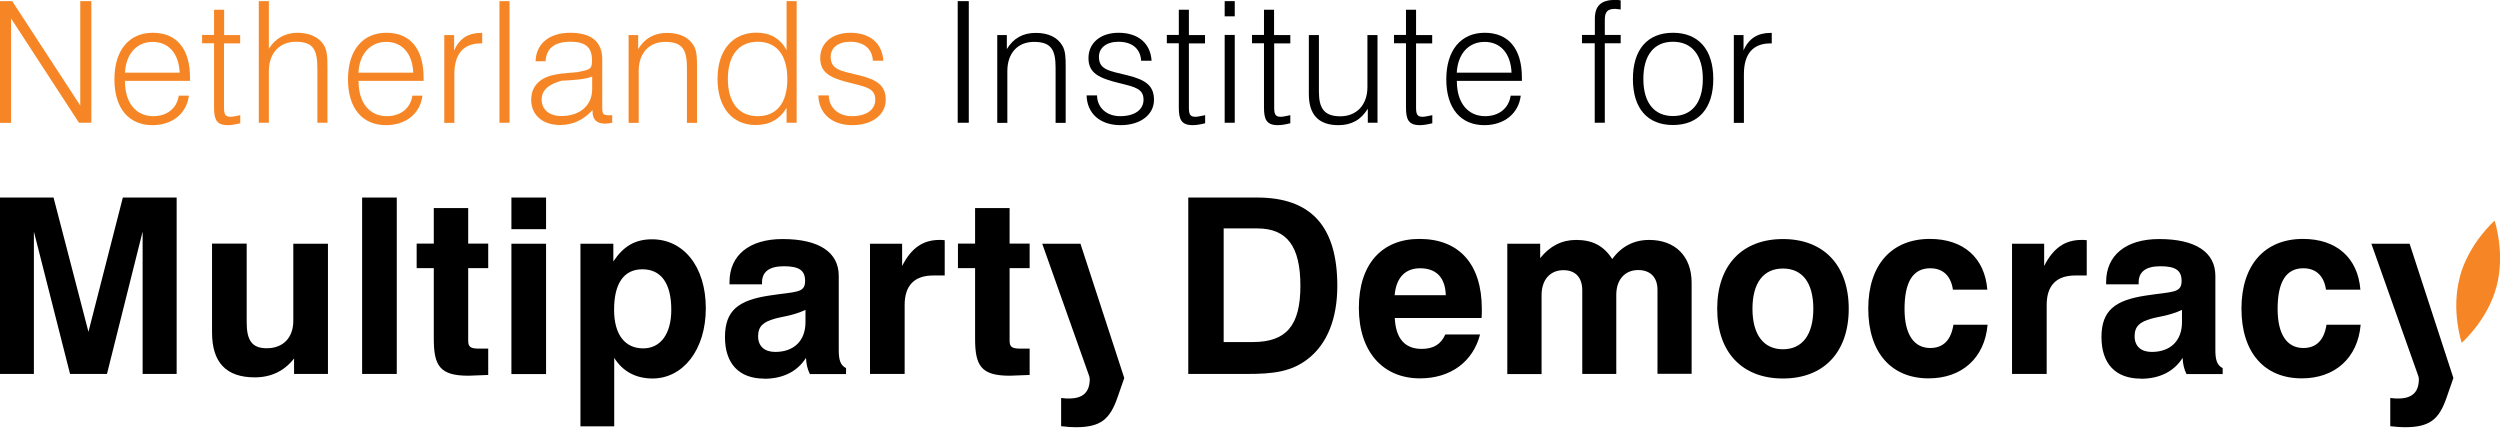 <svg width="320" height="55" viewBox="0 0 320 55" fill="none" xmlns="http://www.w3.org/2000/svg">
<g clip-path="url(#clip0_5048_6319)">
<path d="M0 0.146H1.564L10.273 13.509V0.146H11.692V15.712H10.112L1.419 2.365V15.728H0V0.146Z" fill="#F68625"/>
<path d="M15.999 10.415C15.999 13.234 17.467 14.87 19.612 14.87C21.354 14.87 22.628 13.898 22.886 12.246H24.176C23.902 14.513 22.079 16.02 19.515 16.02C16.499 16.02 14.645 13.882 14.645 10.156C14.645 6.431 16.515 4.195 19.563 4.195C22.611 4.195 24.321 6.252 24.321 9.913V10.351H15.983V10.415H15.999ZM22.998 9.298C22.886 6.803 21.547 5.362 19.547 5.362C17.547 5.362 16.128 6.836 15.999 9.298H22.998Z" fill="#F68625"/>
<path d="M28.673 4.487H30.738V5.556H28.673V13.736C28.673 14.562 28.786 14.95 29.496 14.95C29.834 14.95 30.254 14.837 30.754 14.74V15.776C30.173 15.922 29.657 16.019 29.157 16.019C27.706 16.019 27.399 15.29 27.399 13.752V5.539H25.867V4.47H27.399V1.247H28.689V4.47L28.673 4.487Z" fill="#F68625"/>
<path d="M33.125 0.146H34.415V6.236C35.254 4.892 36.512 4.195 38.124 4.195C39.641 4.195 40.866 4.795 41.463 5.783C41.914 6.512 41.914 7.516 41.914 8.877V15.712H40.624V8.893C40.624 6.496 40.221 5.345 37.867 5.345C35.818 5.345 34.415 6.771 34.415 9.087V15.712H33.125V0.146Z" fill="#F68625"/>
<path d="M45.898 10.415C45.898 13.234 47.365 14.87 49.51 14.87C51.252 14.87 52.526 13.898 52.784 12.246H54.074C53.8 14.513 51.978 16.02 49.413 16.02C46.398 16.02 44.543 13.882 44.543 10.156C44.543 6.431 46.414 4.195 49.462 4.195C52.51 4.195 54.219 6.252 54.219 9.913V10.351H45.882V10.415H45.898ZM52.897 9.298C52.784 6.803 51.446 5.362 49.446 5.362C47.446 5.362 46.011 6.836 45.882 9.298H52.881H52.897Z" fill="#F68625"/>
<path d="M56.867 4.487H58.125V6.463C58.803 4.908 59.964 4.211 61.576 4.211H61.721V5.556H61.544C59.319 5.556 58.157 6.9 58.157 9.492V15.728H56.867V4.487Z" fill="#F68625"/>
<path d="M63.93 0.146H65.22V15.712H63.93V0.146Z" fill="#F68625"/>
<path d="M71.701 16.003C69.427 16.003 67.992 14.708 67.992 12.764C67.992 11.468 68.621 10.496 69.782 9.946C70.96 9.411 72.331 9.379 73.814 9.249C75.395 8.925 75.782 8.941 75.782 7.791C75.782 6.107 75.04 5.345 73.008 5.345C70.976 5.345 69.927 6.188 69.831 7.84H68.557C68.605 5.637 70.266 4.195 72.992 4.195C75.717 4.195 77.088 5.362 77.088 7.597V13.72C77.088 14.448 77.104 14.756 77.894 14.756C77.975 14.756 78.153 14.756 78.362 14.74V15.712C77.959 15.793 77.636 15.825 77.443 15.825C76.378 15.825 75.846 15.307 75.846 14.27V14.092C74.669 15.372 73.282 16.003 71.701 16.003ZM71.831 10.351C70.186 10.788 69.331 11.582 69.331 12.732C69.331 14.011 70.298 14.853 71.847 14.853C74.169 14.853 75.798 13.558 75.798 11.387V9.8C74.83 10.172 73.475 10.253 71.831 10.334V10.351Z" fill="#F68625"/>
<path d="M80.445 4.487H81.687V6.285C82.526 4.892 83.768 4.211 85.396 4.211C87.025 4.211 88.154 4.795 88.767 5.799C89.203 6.495 89.219 7.386 89.219 8.569V15.728H87.928V8.714C87.928 6.447 87.428 5.361 85.154 5.361C83.106 5.361 81.752 6.771 81.752 9.103V15.728H80.461V4.487H80.445Z" fill="#F68625"/>
<path d="M101.972 15.712H100.682V13.801C99.811 15.275 98.488 16.004 96.73 16.004C93.779 16.004 91.844 13.817 91.844 10.091C91.844 6.366 93.827 4.179 96.827 4.179C98.601 4.179 99.891 4.941 100.682 6.415V0.146H101.972V15.712ZM96.988 14.87C99.407 14.87 100.778 13.201 100.778 10.108C100.778 7.014 99.375 5.345 96.988 5.345C94.602 5.345 93.166 7.03 93.166 10.108C93.166 13.185 94.618 14.87 96.988 14.87Z" fill="#F68625"/>
<path d="M106.085 12.213C106.101 13.768 107.31 14.87 109.036 14.87C110.955 14.87 112.036 14.011 112.036 12.764C112.036 11.387 111.004 11.144 109.02 10.658C106.343 10.01 104.988 9.379 104.988 7.435C104.988 5.491 106.536 4.195 108.842 4.195C111.374 4.195 112.923 5.54 113.068 7.775H111.729C111.649 6.252 110.584 5.345 108.826 5.345C107.246 5.345 106.327 6.139 106.327 7.273C106.327 8.925 107.633 9.071 109.971 9.638C112.342 10.221 113.374 10.982 113.374 12.796C113.374 14.611 111.729 16.02 109.101 16.02C106.472 16.02 104.811 14.53 104.746 12.213H106.085Z" fill="#F68625"/>
<path d="M122.586 0.146H124.005V15.712H122.586V0.146Z" fill="black"/>
<path d="M127.617 4.487H128.875V6.285C129.714 4.892 130.939 4.211 132.584 4.211C134.229 4.211 135.342 4.795 135.955 5.799C136.391 6.495 136.407 7.386 136.407 8.569V15.728H135.116V8.714C135.116 6.447 134.616 5.361 132.343 5.361C130.294 5.361 128.94 6.771 128.94 9.103V15.728H127.649V4.487H127.617Z" fill="black"/>
<path d="M140.421 12.213C140.437 13.768 141.646 14.87 143.372 14.87C145.291 14.87 146.372 14.011 146.372 12.764C146.372 11.387 145.339 11.144 143.356 10.658C140.679 10.01 139.324 9.379 139.324 7.435C139.324 5.491 140.872 4.195 143.178 4.195C145.694 4.195 147.259 5.54 147.404 7.775H146.065C145.985 6.252 144.92 5.345 143.162 5.345C141.598 5.345 140.663 6.139 140.663 7.273C140.663 8.925 141.969 9.071 144.307 9.638C146.678 10.221 147.71 10.982 147.71 12.796C147.71 14.611 146.065 16.02 143.436 16.02C140.808 16.02 139.147 14.53 139.082 12.213H140.421Z" fill="black"/>
<path d="M152.178 4.487H154.242V5.556H152.178V13.736C152.178 14.562 152.291 14.95 153 14.95C153.339 14.95 153.758 14.837 154.258 14.74V15.776C153.678 15.922 153.162 16.019 152.662 16.019C151.21 16.019 150.888 15.29 150.888 13.752V5.539H149.355V4.47H150.888V1.247H152.178V4.47V4.487Z" fill="black"/>
<path d="M156.758 0.146H158.048V2.09H156.758V0.146ZM156.758 4.471H158.048V15.712H156.758V4.487V4.471Z" fill="black"/>
<path d="M163.096 4.487H165.161V5.556H163.096V13.736C163.096 14.562 163.209 14.95 163.919 14.95C164.257 14.95 164.677 14.837 165.161 14.74V15.776C164.58 15.922 164.064 16.019 163.564 16.019C162.112 16.019 161.79 15.29 161.79 13.752V5.539H160.258V4.47H161.79V1.247H163.08V4.47L163.096 4.487Z" fill="black"/>
<path d="M176.321 15.712H175.079V13.914C174.208 15.339 172.998 16.02 171.321 16.02C168.773 16.02 167.531 14.675 167.531 12.035V4.487H168.821V11.743C168.821 13.882 169.515 14.886 171.563 14.886C173.611 14.886 175.03 13.46 175.03 11.144V4.487H176.321V15.728V15.712Z" fill="black"/>
<path d="M181.256 4.487H183.32V5.556H181.256V13.736C181.256 14.562 181.369 14.95 182.078 14.95C182.417 14.95 182.836 14.837 183.336 14.74V15.776C182.756 15.922 182.24 16.019 181.74 16.019C180.288 16.019 179.966 15.29 179.966 13.752V5.539H178.434V4.47H179.966V1.247H181.256V4.47V4.487Z" fill="black"/>
<path d="M186.48 10.415C186.48 13.234 187.947 14.87 190.092 14.87C191.834 14.87 193.108 13.898 193.366 12.246H194.656C194.382 14.513 192.56 16.02 189.995 16.02C186.98 16.02 185.125 13.882 185.125 10.156C185.125 6.431 186.996 4.195 190.044 4.195C193.092 4.195 194.801 6.252 194.801 9.913V10.351H186.464V10.415H186.48ZM193.479 9.298C193.366 6.803 192.044 5.362 190.028 5.362C188.012 5.362 186.609 6.836 186.464 9.298H193.463H193.479Z" fill="black"/>
<path d="M204.141 5.54H202.496V4.471H204.141V2.414C204.141 0.697 204.98 -0.016 206.786 -0.016C206.996 -0.016 207.221 8.44535e-05 207.447 0.049V1.215C207.173 1.199 206.931 1.134 206.738 1.134C205.738 1.134 205.415 1.539 205.415 2.543V4.471H207.447V5.54H205.415V15.712H204.125V5.54H204.141Z" fill="black"/>
<path d="M214.14 4.195C217.398 4.195 219.301 6.333 219.301 10.107C219.301 13.882 217.398 16.003 214.14 16.003C210.882 16.003 209.012 13.882 209.012 10.107C209.012 6.333 210.882 4.195 214.14 4.195ZM214.14 14.853C216.527 14.853 217.962 13.185 217.962 10.107C217.962 7.03 216.543 5.345 214.14 5.345C211.737 5.345 210.35 7.03 210.35 10.107C210.35 13.185 211.769 14.853 214.14 14.853Z" fill="black"/>
<path d="M221.914 4.487H223.172V6.463C223.833 4.908 225.011 4.211 226.623 4.211H226.785V5.556H226.607C224.382 5.556 223.22 6.9 223.22 9.492V15.728H221.93V4.487H221.914Z" fill="black"/>
<path d="M138.293 31.197H133.406L139.39 48.059C139.454 48.221 139.486 48.399 139.486 48.528C139.486 50.197 138.615 51.007 136.858 51.007C136.616 51.007 136.229 51.007 135.825 50.942V54.554C136.599 54.651 137.228 54.684 137.696 54.684C140.889 54.684 142.067 53.679 143.05 50.845L143.905 48.383L138.293 31.181V31.197Z" fill="black"/>
<path d="M308.422 31.197H303.535L309.518 48.059C309.583 48.221 309.615 48.399 309.615 48.528C309.615 50.197 308.744 51.007 306.986 51.007C306.745 51.007 306.357 51.007 305.954 50.942V54.554C306.728 54.651 307.357 54.684 307.825 54.684C311.018 54.684 312.212 53.679 313.179 50.845L314.034 48.383L308.422 31.181V31.197Z" fill="black"/>
<path d="M314.857 35.425C316.018 31.116 319.308 28.249 319.308 28.249C319.308 28.249 320.711 32.379 319.55 36.704C318.389 41.029 315.099 43.88 315.099 43.88C315.099 43.88 313.696 39.733 314.873 35.425H314.857Z" fill="#F68625"/>
<path d="M0 25.285H6.854L11.321 42.471L15.724 25.285H22.611V47.864H18.256V29.642L13.692 47.864H8.967L4.338 29.642V47.864H0V25.285Z" fill="black"/>
<path d="M41.994 47.864H37.64V45.888C36.382 47.492 34.704 48.302 32.608 48.302C28.947 48.302 27.141 46.39 27.141 42.551V31.181H31.576V41.272C31.576 43.539 32.237 44.576 34.14 44.576C36.204 44.576 37.543 43.264 37.543 41.061V31.197H41.978V47.88L41.994 47.864Z" fill="black"/>
<path d="M46.352 25.285H50.787V47.864H46.352V25.285Z" fill="black"/>
<path d="M59.96 48.091C56.3 48.091 55.525 46.828 55.525 43.345V34.323H53.332V31.18H55.525V26.629H59.928V31.18H62.492V34.323H59.928V43.556C59.928 44.43 60.202 44.625 61.396 44.625H62.492V47.994C61.267 48.026 60.428 48.091 59.96 48.091Z" fill="black"/>
<path d="M65.461 25.285H69.896V29.334H65.461V25.285ZM65.461 31.197H69.896V47.88H65.461V31.197Z" fill="black"/>
<path d="M74.281 31.197H78.507V33.465C79.797 31.521 81.297 30.63 83.458 30.63C87.49 30.63 90.344 34.112 90.344 39.458C90.344 44.803 87.409 48.447 83.522 48.447C81.393 48.447 79.7 47.54 78.62 45.807V54.57H74.297V31.197H74.281ZM82.232 34.469C79.877 34.469 78.603 36.234 78.603 39.652C78.603 42.827 79.99 44.592 82.329 44.592C84.522 44.592 85.925 42.778 85.925 39.652C85.925 36.267 84.619 34.469 82.232 34.469Z" fill="black"/>
<path d="M97.829 48.464C94.635 48.464 92.797 46.585 92.797 43.151C92.797 39.717 94.539 38.437 98.425 37.838C101.86 37.303 103.054 37.563 103.054 35.959C103.054 34.582 102.248 34.08 100.328 34.08C98.409 34.08 97.538 34.842 97.538 36.154V36.396H93.377V36.089C93.377 32.703 95.877 30.598 100.167 30.598C104.86 30.598 107.36 32.298 107.36 35.311V44.803C107.36 46.034 107.553 46.747 108.295 47.119V47.881H103.667C103.36 47.281 103.199 46.585 103.167 45.807C102.07 47.541 100.232 48.48 97.829 48.48V48.464ZM99.135 40.802C97.732 41.207 97.038 41.742 97.038 43.038C97.038 44.333 97.877 45.046 99.232 45.046C101.635 45.046 103.102 43.604 103.102 41.24V39.668C101.409 40.446 99.974 40.543 99.135 40.802Z" fill="black"/>
<path d="M111.344 31.197H115.472V34.048C116.634 31.748 118.133 30.711 120.262 30.711C120.472 30.711 120.698 30.711 120.923 30.743V35.263H119.456C117.053 35.263 115.795 36.526 115.795 39.037V47.864H111.36V31.181L111.344 31.197Z" fill="black"/>
<path d="M129.246 48.091C125.585 48.091 124.811 46.828 124.811 43.345V34.323H122.617V31.18H124.811V26.629H129.229V31.18H131.794V34.323H129.229V43.556C129.229 44.43 129.504 44.625 130.697 44.625H131.794V47.994C130.568 48.026 129.729 48.091 129.262 48.091H129.246Z" fill="black"/>
<path d="M152.098 25.285H160.919C167.806 25.285 171.176 28.962 171.176 36.591C171.176 40.802 169.87 43.977 167.515 45.856C165.322 47.621 162.887 47.864 159.661 47.864H152.098V25.285ZM160.355 43.782C164.645 43.782 166.451 41.677 166.451 36.591C166.451 31.505 164.725 29.237 160.919 29.237H156.629V43.782H160.355Z" fill="black"/>
<path d="M189.448 42.811C188.545 46.293 185.69 48.431 181.755 48.431C177.03 48.431 173.934 45.046 173.934 39.409C173.934 33.773 176.901 30.581 181.691 30.581C186.755 30.581 189.674 33.789 189.674 39.539C189.674 39.911 189.674 40.3 189.642 40.705H178.53C178.659 43.313 179.804 44.657 181.965 44.657C183.465 44.657 184.433 44.09 184.997 42.811H189.432H189.448ZM185.062 37.789C184.997 35.522 183.836 34.339 181.772 34.339C179.868 34.339 178.707 35.538 178.514 37.789H185.045H185.062Z" fill="black"/>
<path d="M192.918 31.197H197.143V33.043C198.369 31.505 199.901 30.711 201.74 30.711C203.836 30.711 205.272 31.456 206.368 33.157C207.529 31.553 209.126 30.711 211.094 30.711C214.416 30.711 216.528 32.784 216.528 36.202V47.848H212.158V37.109C212.158 35.473 211.223 34.566 209.69 34.566C208.013 34.566 206.884 35.765 206.884 37.741V47.864H202.53V37.158C202.53 35.489 201.627 34.582 200.127 34.582C198.434 34.582 197.321 35.781 197.321 37.789V47.88H192.934V31.197H192.918Z" fill="black"/>
<path d="M228.219 30.598C233.445 30.598 236.638 33.967 236.638 39.523C236.638 45.078 233.445 48.448 228.219 48.448C222.994 48.448 219.801 45.095 219.801 39.523C219.801 33.951 222.994 30.598 228.219 30.598ZM228.219 44.706C230.687 44.706 232.106 42.859 232.106 39.523C232.106 36.186 230.703 34.372 228.219 34.372C225.736 34.372 224.316 36.186 224.316 39.523C224.316 42.859 225.752 44.706 228.219 44.706Z" fill="black"/>
<path d="M254.409 41.58C254.038 45.824 251.119 48.431 246.862 48.431C242.088 48.431 239.137 45.127 239.137 39.507C239.137 33.886 242.136 30.581 247.023 30.581C251.345 30.581 254.055 33.027 254.377 37.077H249.974C249.716 35.311 248.7 34.339 247.071 34.339C244.846 34.339 243.781 36.105 243.781 39.555C243.781 42.795 244.975 44.544 247.071 44.544C248.733 44.544 249.732 43.54 250.039 41.564H254.409V41.58Z" fill="black"/>
<path d="M257.523 31.197H261.652V34.048C262.813 31.748 264.313 30.711 266.442 30.711C266.668 30.711 266.877 30.711 267.103 30.743V35.263H265.636C263.233 35.263 261.975 36.526 261.975 39.037V47.864H257.54V31.181L257.523 31.197Z" fill="black"/>
<path d="M274.02 48.464C270.827 48.464 268.988 46.585 268.988 43.151C268.988 39.717 270.746 38.437 274.617 37.838C278.052 37.303 279.245 37.563 279.245 35.959C279.245 34.582 278.439 34.08 276.52 34.08C274.601 34.08 273.746 34.842 273.746 36.154V36.396H269.585V36.089C269.585 32.703 272.085 30.598 276.375 30.598C281.068 30.598 283.567 32.298 283.567 35.311V44.803C283.567 46.034 283.761 46.747 284.503 47.119V47.881H279.874C279.568 47.281 279.407 46.585 279.374 45.807C278.278 47.541 276.439 48.48 274.036 48.48L274.02 48.464ZM275.326 40.802C273.923 41.207 273.23 41.742 273.23 43.038C273.23 44.333 274.068 45.046 275.423 45.046C277.826 45.046 279.294 43.604 279.294 41.24V39.668C277.6 40.446 276.165 40.543 275.326 40.802Z" fill="black"/>
<path d="M302.163 41.58C301.792 45.824 298.873 48.431 294.631 48.431C289.841 48.431 286.906 45.127 286.906 39.507C286.906 33.886 289.906 30.581 294.776 30.581C299.099 30.581 301.808 33.027 302.131 37.077H297.728C297.47 35.311 296.454 34.339 294.825 34.339C292.599 34.339 291.535 36.105 291.535 39.555C291.535 42.795 292.728 44.544 294.825 44.544C296.486 44.544 297.486 43.54 297.792 41.564H302.163V41.58Z" fill="black"/>
</g>
<defs>
<clipPath id="clip0_5048_6319">
<rect width="320" height="54.684" fill="white"/>
</clipPath>
</defs>
</svg>
